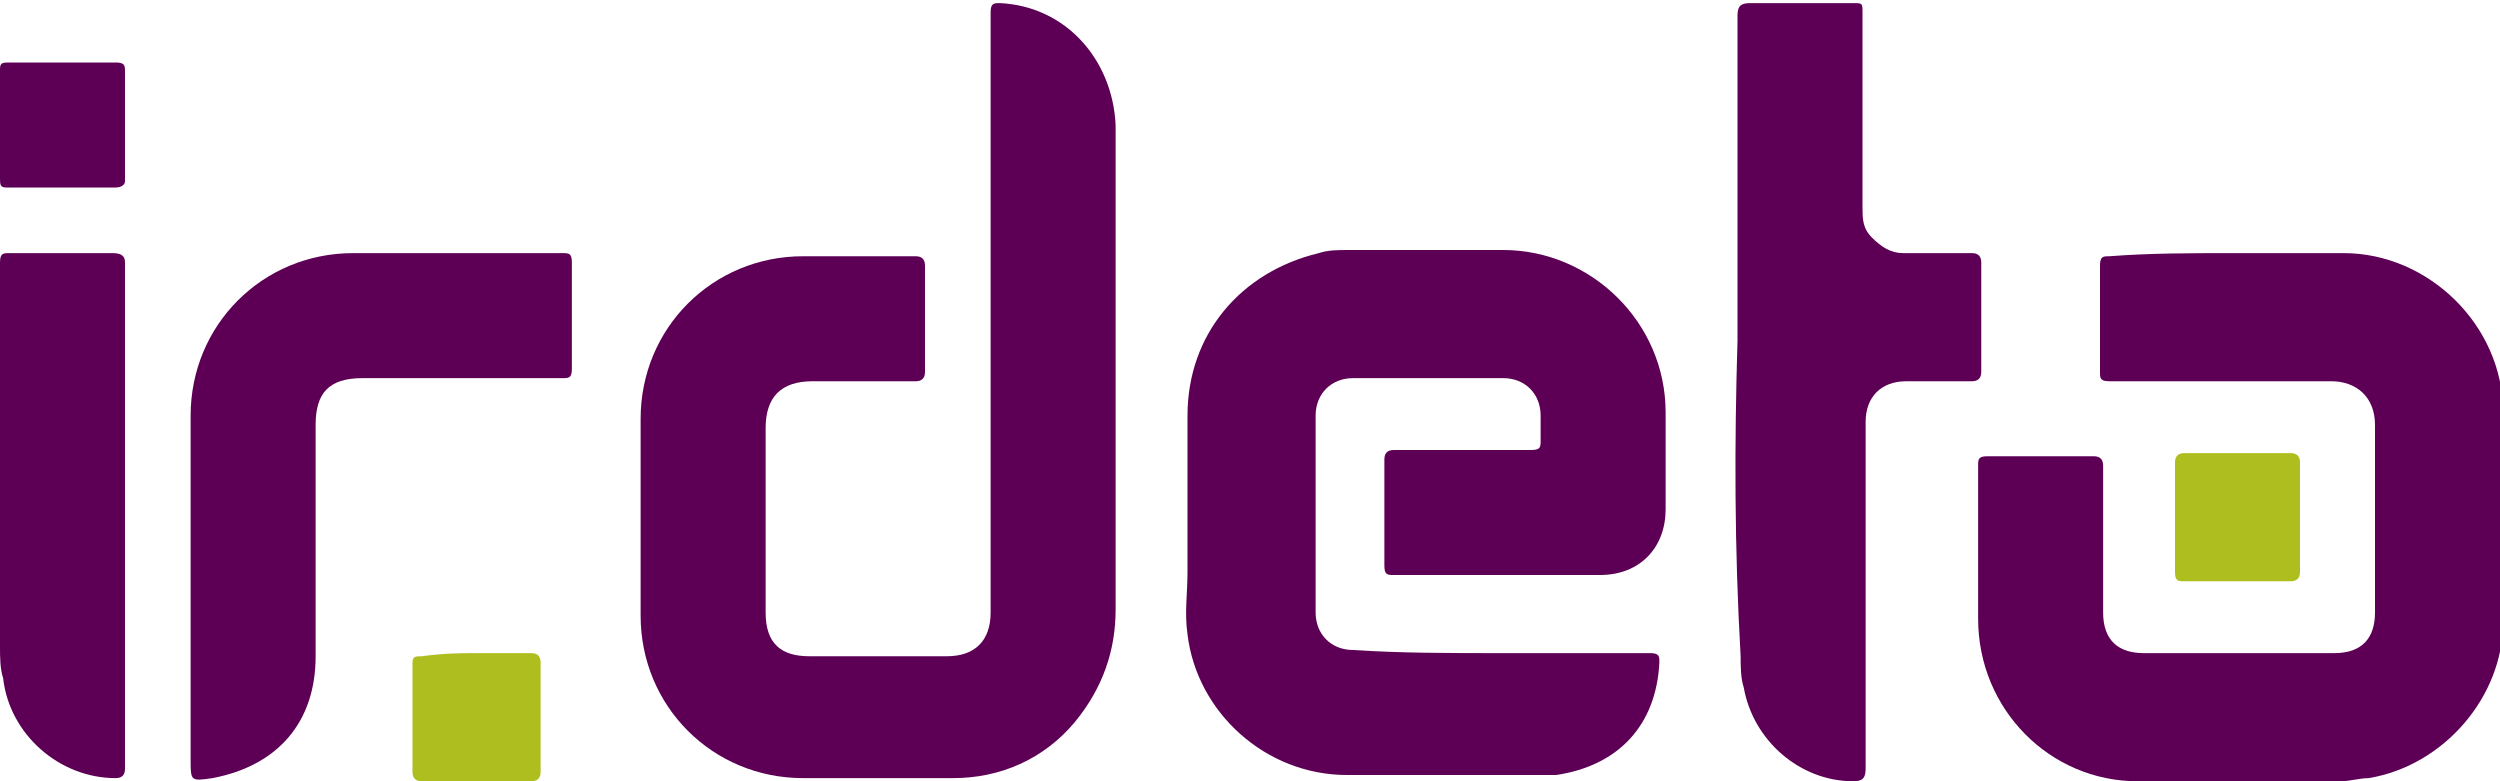 <?xml version="1.0" encoding="utf-8"?>
<!-- Generator: Adobe Illustrator 22.0.1, SVG Export Plug-In . SVG Version: 6.00 Build 0)  -->
<svg version="1.1" id="Layer_1" xmlns="http://www.w3.org/2000/svg" xmlns:xlink="http://www.w3.org/1999/xlink" x="0px" y="0px"
	 viewBox="0 0 80 25" style="enable-background:new 0 0 80 25;" xml:space="preserve">
<style type="text/css">
	.st0{fill:#5D0055;}
	.st1{fill:#AEBE1E;}
</style>
<g>
	<path class="st0" d="M31.7,10c0-3.2,0-6.4,0-9.6c0-0.3,0.1-0.3,0.3-0.3c2.1,0.1,3.6,1.8,3.7,3.9c0,5.2,0,10.4,0,15.5
		c0,1.3-0.4,2.5-1.3,3.6c-1,1.2-2.4,1.8-3.9,1.8c-1.6,0-3.2,0-4.8,0c-2.9,0-5.2-2.3-5.2-5.2c0-2.1,0-4.2,0-6.3
		c0-2.9,2.3-5.2,5.2-5.2c1.2,0,2.4,0,3.6,0c0.2,0,0.3,0.1,0.3,0.3c0,1.1,0,2.2,0,3.4c0,0.2-0.1,0.3-0.3,0.3c-1.1,0-2.2,0-3.3,0
		c-1,0-1.5,0.5-1.5,1.5c0,2,0,4,0,5.9c0,1,0.5,1.4,1.4,1.4c1.5,0,2.9,0,4.4,0c0.9,0,1.4-0.5,1.4-1.4C31.7,16.3,31.7,13.2,31.7,10"/>
	<path class="st0" d="M48,20.9c1.6,0,3.2,0,4.8,0c0.3,0,0.3,0.1,0.3,0.3c-0.1,2-1.3,3.3-3.3,3.6c-0.1,0-0.3,0-0.4,0
		c-2.1,0-4.2,0-6.3,0c-2.6,0-4.8-2-5.1-4.5c-0.1-0.7,0-1.3,0-2c0-1.7,0-3.3,0-5c0-2.6,1.7-4.6,4.2-5.2c0.3-0.1,0.6-0.1,1-0.1
		c1.6,0,3.2,0,4.9,0c2.8,0,5.2,2.3,5.2,5.2c0,1,0,2.1,0,3.1c0,1.2-0.8,2.1-2.1,2.1c-2.2,0-4.4,0-6.6,0c-0.2,0-0.3,0-0.3-0.3
		c0-1.1,0-2.2,0-3.4c0-0.2,0.1-0.3,0.3-0.3c1.5,0,3,0,4.4,0c0.3,0,0.3-0.1,0.3-0.3c0-0.3,0-0.6,0-0.8c0-0.7-0.5-1.2-1.2-1.2
		c-1.6,0-3.2,0-4.8,0c-0.7,0-1.2,0.5-1.2,1.2c0,2.1,0,4.2,0,6.3c0,0.7,0.5,1.2,1.2,1.2C44.8,20.9,46.4,20.9,48,20.9"/>
	<path class="st0" d="M71.4,8.1c1.2,0,2.4,0,3.6,0c2.7,0,5.1,2.3,5.1,5.1c0,2.2,0,4.4,0,6.7c0,2.4-1.9,4.6-4.3,5
		c-0.3,0-0.6,0.1-0.9,0.1c-2.2,0-4.3,0-6.5,0c-2.8,0-5.1-2.3-5.1-5.2c0-1.6,0-3.3,0-4.9c0-0.2,0-0.3,0.3-0.3c1.1,0,2.3,0,3.4,0
		c0.2,0,0.3,0.1,0.3,0.3c0,1.6,0,3.2,0,4.7c0,0.9,0.5,1.3,1.3,1.3c2,0,4.1,0,6.1,0c0.9,0,1.3-0.5,1.3-1.3c0-2,0-4,0-6
		c0-0.9-0.6-1.4-1.4-1.4c-2.4,0-4.7,0-7.1,0c-0.3,0-0.3-0.1-0.3-0.3c0-1.1,0-2.2,0-3.4c0-0.3,0.1-0.3,0.3-0.3
		C68.8,8.1,70.1,8.1,71.4,8.1"/>
	<path class="st0" d="M55.6,10.9c0-3.5,0-6.9,0-10.4c0-0.3,0.1-0.4,0.4-0.4c1.1,0,2.2,0,3.3,0c0.3,0,0.3,0,0.3,0.3
		c0,2.1,0,4.2,0,6.2c0,0.4,0,0.7,0.3,1c0.3,0.3,0.6,0.5,1,0.5c0.7,0,1.5,0,2.2,0c0.2,0,0.3,0.1,0.3,0.3c0,1.2,0,2.3,0,3.5
		c0,0.2-0.1,0.3-0.3,0.3c-0.7,0-1.4,0-2.1,0c-0.8,0-1.3,0.5-1.3,1.3c0,3.7,0,7.4,0,11.1c0,0.3-0.1,0.4-0.4,0.4c-1.7,0-3.2-1.3-3.5-3
		c-0.1-0.3-0.1-0.7-0.1-1C55.5,17.5,55.5,14.2,55.6,10.9L55.6,10.9z"/>
	<path class="st0" d="M6.1,18.6c0-1.8,0-3.6,0-5.3c0-2.9,2.3-5.2,5.2-5.2c2.2,0,4.5,0,6.7,0c0.2,0,0.3,0,0.3,0.3c0,1.1,0,2.2,0,3.4
		c0,0.3-0.1,0.3-0.3,0.3c-2.1,0-4.3,0-6.4,0c-1.1,0-1.5,0.5-1.5,1.5c0,2.5,0,4.9,0,7.4c0,2.1-1.2,3.5-3.3,3.9
		c-0.7,0.1-0.7,0.1-0.7-0.6L6.1,18.6L6.1,18.6z"/>
	<path class="st0" d="M4,16.5c0,2.1,0,4.2,0,6.2c0,0.6,0,1.2,0,1.9c0,0.2-0.1,0.3-0.3,0.3c-1.8,0-3.4-1.4-3.6-3.2
		C0,21.4,0,21,0,20.7c0-4.1,0-8.2,0-12.3c0-0.3,0.1-0.3,0.3-0.3c1.1,0,2.2,0,3.3,0C3.9,8.1,4,8.2,4,8.4C4,11.1,4,13.8,4,16.5"/>
	<path class="st0" d="M2,2c0.6,0,1.1,0,1.7,0C4,2,4,2.1,4,2.3c0,1.2,0,2.3,0,3.5C4,5.9,3.9,6,3.7,6C2.6,6,1.4,6,0.2,6
		C0,6,0,5.9,0,5.7c0-1.2,0-2.3,0-3.5C0,2,0.1,2,0.3,2C0.9,2,1.4,2,2,2"/>
	<path class="st1" d="M69.6,16.5c0-0.6,0-1.2,0-1.7c0-0.2,0.1-0.3,0.3-0.3c1.1,0,2.3,0,3.4,0c0.2,0,0.3,0.1,0.3,0.3
		c0,1.2,0,2.3,0,3.5c0,0.2-0.1,0.3-0.3,0.3c-1.1,0-2.3,0-3.4,0c-0.2,0-0.3,0-0.3-0.3C69.6,17.6,69.6,17.1,69.6,16.5L69.6,16.5"/>
	<path class="st1" d="M15.3,20.9c0.6,0,1.1,0,1.7,0c0.2,0,0.3,0.1,0.3,0.3c0,1.2,0,2.3,0,3.5c0,0.2-0.1,0.3-0.3,0.3
		c-1.2,0-2.3,0-3.5,0c-0.2,0-0.3-0.1-0.3-0.3c0-1.2,0-2.4,0-3.5c0-0.2,0.1-0.2,0.3-0.2C14.2,20.9,14.8,20.9,15.3,20.9"/>
</g>
</svg>
